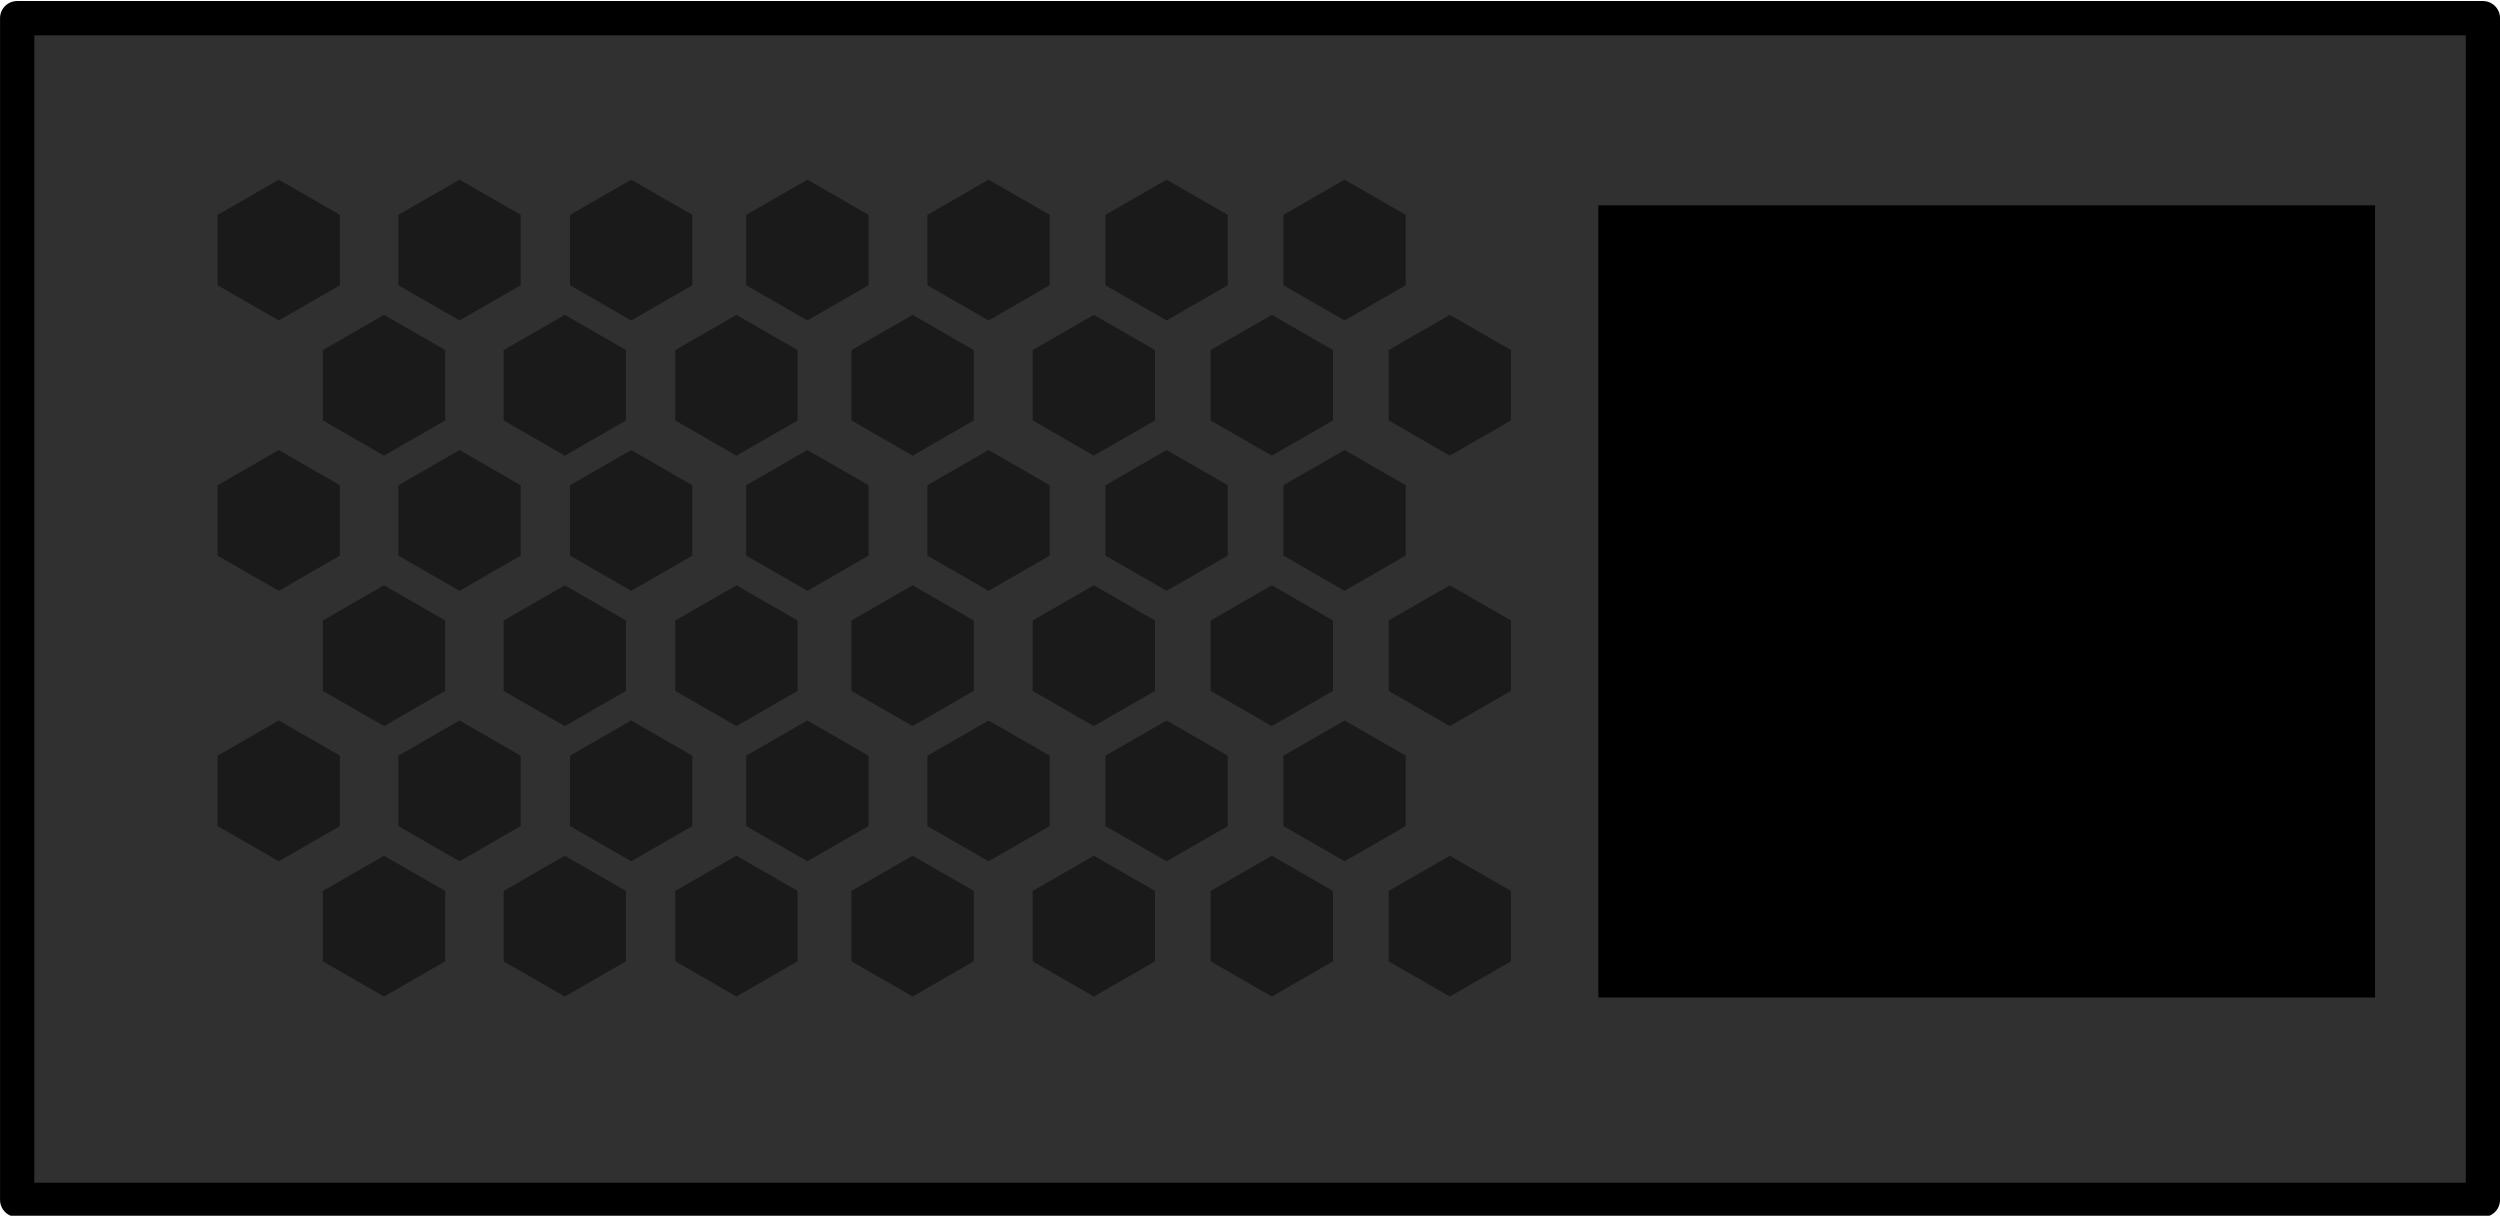 <?xml version="1.0" encoding="UTF-8" standalone="no"?>
<!-- Created with Inkscape (http://www.inkscape.org/) -->

<svg
   xmlns:dc="http://purl.org/dc/elements/1.1/"
   xmlns:cc="http://creativecommons.org/ns#"
   xmlns:rdf="http://www.w3.org/1999/02/22-rdf-syntax-ns#"
   xmlns:svg="http://www.w3.org/2000/svg"
   xmlns="http://www.w3.org/2000/svg"
   xmlns:sodipodi="http://sodipodi.sourceforge.net/DTD/sodipodi-0.dtd"
   xmlns:inkscape="http://www.inkscape.org/namespaces/inkscape"
   width="73mm"
   height="35.5mm"
   viewBox="0 0 73 35.5"
   version="1.1"
   id="svg258773"
   inkscape:version="0.92.2 (5c3e80d, 2017-08-06)"
   sodipodi:docname="rack-hdd-2.5-2blind.svg">
  <defs
     id="defs258767" />
  <sodipodi:namedview
     id="base"
     pagecolor="#ffffff"
     bordercolor="#666666"
     borderopacity="1.0"
     inkscape:pageopacity="0.0"
     inkscape:pageshadow="2"
     inkscape:zoom="0.35"
     inkscape:cx="-235.71429"
     inkscape:cy="560"
     inkscape:document-units="mm"
     inkscape:current-layer="layer1"
     showgrid="false"
     inkscape:window-width="1920"
     inkscape:window-height="974"
     inkscape:window-x="2552"
     inkscape:window-y="-8"
     inkscape:window-maximized="1" />
  <g
     inkscape:label="Ebene 1"
     inkscape:groupmode="layer"
     id="layer1"
     transform="translate(0,-261.5)">
    <g
       transform="matrix(1,0,0,1.001,-190.102,67.354)"
       id="g258706">
      <rect
         transform="rotate(-90)"
         ry="0"
         y="190.603"
         x="-228.953"
         height="72"
         width="34.471"
         id="rect7135"
         style="opacity:1;fill:#303030;fill-opacity:1;stroke:#000000;stroke-width:1;stroke-linecap:round;stroke-linejoin:round;stroke-miterlimit:4;stroke-dasharray:none;stroke-opacity:1" />
      <rect
         transform="rotate(-90)"
         style="opacity:1;fill:#000000;fill-opacity:1;stroke:none;stroke-width:0.598;stroke-linecap:round;stroke-linejoin:round;stroke-miterlimit:4;stroke-dasharray:none;stroke-opacity:1"
         id="rect7137"
         width="23.108"
         height="22.679"
         x="-223.05"
         y="236.774" />
      <g
         id="g7341"
         transform="matrix(0,-0.994,1,0,-155.222,424.169)">
        <path
           transform="matrix(1.003,0,0,1.001,165.724,103.217)"
           sodipodi:type="star"
           style="opacity:1;fill:#1a1a1a;fill-opacity:1;stroke:none;stroke-width:1.904;stroke-linecap:round;stroke-linejoin:round;stroke-miterlimit:4;stroke-dasharray:none;stroke-opacity:1"
           id="path7327"
           sodipodi:sides="6"
           sodipodi:cx="38.587933"
           sodipodi:cy="253.06679"
           sodipodi:r1="2.0604429"
           sodipodi:r2="1.7843958"
           sodipodi:arg1="1.0471976"
           sodipodi:arg2="1.5707963"
           inkscape:flatsided="true"
           inkscape:rounded="0"
           inkscape:randomized="0"
           d="m 39.618,254.851 -2.06,0 -1.03,-1.784 1.03,-1.784 2.06,0 1.03,1.784 z" />
        <path
           d="m 39.618,254.851 -2.06,0 -1.03,-1.784 1.03,-1.784 2.06,0 1.03,1.784 z"
           inkscape:randomized="0"
           inkscape:rounded="0"
           inkscape:flatsided="true"
           sodipodi:arg2="1.5707963"
           sodipodi:arg1="1.0471976"
           sodipodi:r2="1.7843958"
           sodipodi:r1="2.0604429"
           sodipodi:cy="253.06679"
           sodipodi:cx="38.587933"
           sodipodi:sides="6"
           id="path7329"
           style="opacity:1;fill:#1a1a1a;fill-opacity:1;stroke:none;stroke-width:1.904;stroke-linecap:round;stroke-linejoin:round;stroke-miterlimit:4;stroke-dasharray:none;stroke-opacity:1"
           sodipodi:type="star"
           transform="matrix(1.003,0,0,1.001,165.724,108.496)" />
        <path
           transform="matrix(1.003,0,0,1.001,165.724,113.507)"
           sodipodi:type="star"
           style="opacity:1;fill:#1a1a1a;fill-opacity:1;stroke:none;stroke-width:1.904;stroke-linecap:round;stroke-linejoin:round;stroke-miterlimit:4;stroke-dasharray:none;stroke-opacity:1"
           id="path7331"
           sodipodi:sides="6"
           sodipodi:cx="38.587933"
           sodipodi:cy="253.06679"
           sodipodi:r1="2.0604429"
           sodipodi:r2="1.7843958"
           sodipodi:arg1="1.0471976"
           sodipodi:arg2="1.5707963"
           inkscape:flatsided="true"
           inkscape:rounded="0"
           inkscape:randomized="0"
           d="m 39.618,254.851 -2.06,0 -1.03,-1.784 1.03,-1.784 2.06,0 1.03,1.784 z" />
        <path
           d="m 39.618,254.851 -2.06,0 -1.03,-1.784 1.03,-1.784 2.06,0 1.03,1.784 z"
           inkscape:randomized="0"
           inkscape:rounded="0"
           inkscape:flatsided="true"
           sodipodi:arg2="1.5707963"
           sodipodi:arg1="1.0471976"
           sodipodi:r2="1.7843958"
           sodipodi:r1="2.0604429"
           sodipodi:cy="253.06679"
           sodipodi:cx="38.587933"
           sodipodi:sides="6"
           id="path7333"
           style="opacity:1;fill:#1a1a1a;fill-opacity:1;stroke:none;stroke-width:1.904;stroke-linecap:round;stroke-linejoin:round;stroke-miterlimit:4;stroke-dasharray:none;stroke-opacity:1"
           sodipodi:type="star"
           transform="matrix(1.003,0,0,1.001,165.724,118.652)" />
        <path
           transform="matrix(1.003,0,0,1.001,165.724,129.141)"
           sodipodi:type="star"
           style="opacity:1;fill:#1a1a1a;fill-opacity:1;stroke:none;stroke-width:1.904;stroke-linecap:round;stroke-linejoin:round;stroke-miterlimit:4;stroke-dasharray:none;stroke-opacity:1"
           id="path7335"
           sodipodi:sides="6"
           sodipodi:cx="38.587933"
           sodipodi:cy="253.06679"
           sodipodi:r1="2.0604429"
           sodipodi:r2="1.7843958"
           sodipodi:arg1="1.0471976"
           sodipodi:arg2="1.5707963"
           inkscape:flatsided="true"
           inkscape:rounded="0"
           inkscape:randomized="0"
           d="m 39.618,254.851 -2.06,0 -1.03,-1.784 1.03,-1.784 2.06,0 1.03,1.784 z" />
        <path
           d="m 39.618,254.851 -2.06,0 -1.03,-1.784 1.03,-1.784 2.06,0 1.03,1.784 z"
           inkscape:randomized="0"
           inkscape:rounded="0"
           inkscape:flatsided="true"
           sodipodi:arg2="1.5707963"
           sodipodi:arg1="1.0471976"
           sodipodi:r2="1.7843958"
           sodipodi:r1="2.0604429"
           sodipodi:cy="253.06679"
           sodipodi:cx="38.587933"
           sodipodi:sides="6"
           id="path7337"
           style="opacity:1;fill:#1a1a1a;fill-opacity:1;stroke:none;stroke-width:1.904;stroke-linecap:round;stroke-linejoin:round;stroke-miterlimit:4;stroke-dasharray:none;stroke-opacity:1"
           sodipodi:type="star"
           transform="matrix(1.003,0,0,1.001,165.724,123.944)" />
        <path
           d="m 39.618,254.851 -2.06,0 -1.03,-1.784 1.03,-1.784 2.06,0 1.03,1.784 z"
           inkscape:randomized="0"
           inkscape:rounded="0"
           inkscape:flatsided="true"
           sodipodi:arg2="1.5707963"
           sodipodi:arg1="1.0471976"
           sodipodi:r2="1.7843958"
           sodipodi:r1="2.0604429"
           sodipodi:cy="253.06679"
           sodipodi:cx="38.587933"
           sodipodi:sides="6"
           id="path7339"
           style="opacity:1;fill:#1a1a1a;fill-opacity:1;stroke:none;stroke-width:1.904;stroke-linecap:round;stroke-linejoin:round;stroke-miterlimit:4;stroke-dasharray:none;stroke-opacity:1"
           sodipodi:type="star"
           transform="matrix(1.003,0,0,1.001,165.724,134.338)" />
      </g>
      <g
         id="g7373"
         transform="matrix(0,-0.994,1,0,-155.222,423.985)">
        <path
           d="m 39.618,254.851 -2.06,0 -1.03,-1.784 1.03,-1.784 2.06,0 1.03,1.784 z"
           inkscape:randomized="0"
           inkscape:rounded="0"
           inkscape:flatsided="true"
           sodipodi:arg2="1.5707963"
           sodipodi:arg1="1.0471976"
           sodipodi:r2="1.7843958"
           sodipodi:r1="2.0604429"
           sodipodi:cy="253.06679"
           sodipodi:cx="38.587933"
           sodipodi:sides="6"
           id="path7359"
           style="opacity:1;fill:#1a1a1a;fill-opacity:1;stroke:none;stroke-width:1.904;stroke-linecap:round;stroke-linejoin:round;stroke-miterlimit:4;stroke-dasharray:none;stroke-opacity:1"
           sodipodi:type="star"
           transform="matrix(1.003,0,0,1.001,173.475,103.217)" />
        <path
           transform="matrix(1.003,0,0,1.001,173.475,108.496)"
           sodipodi:type="star"
           style="opacity:1;fill:#1a1a1a;fill-opacity:1;stroke:none;stroke-width:1.904;stroke-linecap:round;stroke-linejoin:round;stroke-miterlimit:4;stroke-dasharray:none;stroke-opacity:1"
           id="path7361"
           sodipodi:sides="6"
           sodipodi:cx="38.587933"
           sodipodi:cy="253.06679"
           sodipodi:r1="2.0604429"
           sodipodi:r2="1.7843958"
           sodipodi:arg1="1.0471976"
           sodipodi:arg2="1.5707963"
           inkscape:flatsided="true"
           inkscape:rounded="0"
           inkscape:randomized="0"
           d="m 39.618,254.851 -2.06,0 -1.03,-1.784 1.03,-1.784 2.06,0 1.03,1.784 z" />
        <path
           d="m 39.618,254.851 -2.06,0 -1.03,-1.784 1.03,-1.784 2.06,0 1.03,1.784 z"
           inkscape:randomized="0"
           inkscape:rounded="0"
           inkscape:flatsided="true"
           sodipodi:arg2="1.5707963"
           sodipodi:arg1="1.0471976"
           sodipodi:r2="1.7843958"
           sodipodi:r1="2.0604429"
           sodipodi:cy="253.06679"
           sodipodi:cx="38.587933"
           sodipodi:sides="6"
           id="path7363"
           style="opacity:1;fill:#1a1a1a;fill-opacity:1;stroke:none;stroke-width:1.904;stroke-linecap:round;stroke-linejoin:round;stroke-miterlimit:4;stroke-dasharray:none;stroke-opacity:1"
           sodipodi:type="star"
           transform="matrix(1.003,0,0,1.001,173.475,113.507)" />
        <path
           transform="matrix(1.003,0,0,1.001,173.475,118.652)"
           sodipodi:type="star"
           style="opacity:1;fill:#1a1a1a;fill-opacity:1;stroke:none;stroke-width:1.904;stroke-linecap:round;stroke-linejoin:round;stroke-miterlimit:4;stroke-dasharray:none;stroke-opacity:1"
           id="path7365"
           sodipodi:sides="6"
           sodipodi:cx="38.587933"
           sodipodi:cy="253.06679"
           sodipodi:r1="2.0604429"
           sodipodi:r2="1.7843958"
           sodipodi:arg1="1.0471976"
           sodipodi:arg2="1.5707963"
           inkscape:flatsided="true"
           inkscape:rounded="0"
           inkscape:randomized="0"
           d="m 39.618,254.851 -2.06,0 -1.03,-1.784 1.03,-1.784 2.06,0 1.03,1.784 z" />
        <path
           d="m 39.618,254.851 -2.06,0 -1.03,-1.784 1.03,-1.784 2.06,0 1.03,1.784 z"
           inkscape:randomized="0"
           inkscape:rounded="0"
           inkscape:flatsided="true"
           sodipodi:arg2="1.5707963"
           sodipodi:arg1="1.0471976"
           sodipodi:r2="1.7843958"
           sodipodi:r1="2.0604429"
           sodipodi:cy="253.06679"
           sodipodi:cx="38.587933"
           sodipodi:sides="6"
           id="path7367"
           style="opacity:1;fill:#1a1a1a;fill-opacity:1;stroke:none;stroke-width:1.904;stroke-linecap:round;stroke-linejoin:round;stroke-miterlimit:4;stroke-dasharray:none;stroke-opacity:1"
           sodipodi:type="star"
           transform="matrix(1.003,0,0,1.001,173.475,129.141)" />
        <path
           transform="matrix(1.003,0,0,1.001,173.475,123.944)"
           sodipodi:type="star"
           style="opacity:1;fill:#1a1a1a;fill-opacity:1;stroke:none;stroke-width:1.904;stroke-linecap:round;stroke-linejoin:round;stroke-miterlimit:4;stroke-dasharray:none;stroke-opacity:1"
           id="path7369"
           sodipodi:sides="6"
           sodipodi:cx="38.587933"
           sodipodi:cy="253.06679"
           sodipodi:r1="2.0604429"
           sodipodi:r2="1.7843958"
           sodipodi:arg1="1.0471976"
           sodipodi:arg2="1.5707963"
           inkscape:flatsided="true"
           inkscape:rounded="0"
           inkscape:randomized="0"
           d="m 39.618,254.851 -2.06,0 -1.03,-1.784 1.03,-1.784 2.06,0 1.03,1.784 z" />
        <path
           transform="matrix(1.003,0,0,1.001,173.475,134.338)"
           sodipodi:type="star"
           style="opacity:1;fill:#1a1a1a;fill-opacity:1;stroke:none;stroke-width:1.904;stroke-linecap:round;stroke-linejoin:round;stroke-miterlimit:4;stroke-dasharray:none;stroke-opacity:1"
           id="path7371"
           sodipodi:sides="6"
           sodipodi:cx="38.587933"
           sodipodi:cy="253.06679"
           sodipodi:r1="2.0604429"
           sodipodi:r2="1.7843958"
           sodipodi:arg1="1.0471976"
           sodipodi:arg2="1.5707963"
           inkscape:flatsided="true"
           inkscape:rounded="0"
           inkscape:randomized="0"
           d="m 39.618,254.851 -2.06,0 -1.03,-1.784 1.03,-1.784 2.06,0 1.03,1.784 z" />
      </g>
      <g
         id="g7389"
         transform="matrix(0,-0.994,1,0,-155.222,424.172)">
        <path
           transform="matrix(1.003,0,0,1.001,169.696,100.144)"
           sodipodi:type="star"
           style="opacity:1;fill:#1a1a1a;fill-opacity:1;stroke:none;stroke-width:1.904;stroke-linecap:round;stroke-linejoin:round;stroke-miterlimit:4;stroke-dasharray:none;stroke-opacity:1"
           id="path7375"
           sodipodi:sides="6"
           sodipodi:cx="38.587933"
           sodipodi:cy="253.06679"
           sodipodi:r1="2.0604429"
           sodipodi:r2="1.7843958"
           sodipodi:arg1="1.0471976"
           sodipodi:arg2="1.5707963"
           inkscape:flatsided="true"
           inkscape:rounded="0"
           inkscape:randomized="0"
           d="m 39.618,254.851 -2.06,0 -1.03,-1.784 1.03,-1.784 2.06,0 1.03,1.784 z" />
        <path
           d="m 39.618,254.851 -2.06,0 -1.03,-1.784 1.03,-1.784 2.06,0 1.03,1.784 z"
           inkscape:randomized="0"
           inkscape:rounded="0"
           inkscape:flatsided="true"
           sodipodi:arg2="1.5707963"
           sodipodi:arg1="1.0471976"
           sodipodi:r2="1.7843958"
           sodipodi:r1="2.0604429"
           sodipodi:cy="253.06679"
           sodipodi:cx="38.587933"
           sodipodi:sides="6"
           id="path7377"
           style="opacity:1;fill:#1a1a1a;fill-opacity:1;stroke:none;stroke-width:1.904;stroke-linecap:round;stroke-linejoin:round;stroke-miterlimit:4;stroke-dasharray:none;stroke-opacity:1"
           sodipodi:type="star"
           transform="matrix(1.003,0,0,1.001,169.696,105.422)" />
        <path
           transform="matrix(1.003,0,0,1.001,169.696,110.434)"
           sodipodi:type="star"
           style="opacity:1;fill:#1a1a1a;fill-opacity:1;stroke:none;stroke-width:1.904;stroke-linecap:round;stroke-linejoin:round;stroke-miterlimit:4;stroke-dasharray:none;stroke-opacity:1"
           id="path7379"
           sodipodi:sides="6"
           sodipodi:cx="38.587933"
           sodipodi:cy="253.06679"
           sodipodi:r1="2.0604429"
           sodipodi:r2="1.7843958"
           sodipodi:arg1="1.0471976"
           sodipodi:arg2="1.5707963"
           inkscape:flatsided="true"
           inkscape:rounded="0"
           inkscape:randomized="0"
           d="m 39.618,254.851 -2.06,0 -1.03,-1.784 1.03,-1.784 2.06,0 1.03,1.784 z" />
        <path
           d="m 39.618,254.851 -2.06,0 -1.03,-1.784 1.03,-1.784 2.06,0 1.03,1.784 z"
           inkscape:randomized="0"
           inkscape:rounded="0"
           inkscape:flatsided="true"
           sodipodi:arg2="1.5707963"
           sodipodi:arg1="1.0471976"
           sodipodi:r2="1.7843958"
           sodipodi:r1="2.0604429"
           sodipodi:cy="253.06679"
           sodipodi:cx="38.587933"
           sodipodi:sides="6"
           id="path7381"
           style="opacity:1;fill:#1a1a1a;fill-opacity:1;stroke:none;stroke-width:1.904;stroke-linecap:round;stroke-linejoin:round;stroke-miterlimit:4;stroke-dasharray:none;stroke-opacity:1"
           sodipodi:type="star"
           transform="matrix(1.003,0,0,1.001,169.696,115.579)" />
        <path
           transform="matrix(1.003,0,0,1.001,169.696,126.068)"
           sodipodi:type="star"
           style="opacity:1;fill:#1a1a1a;fill-opacity:1;stroke:none;stroke-width:1.904;stroke-linecap:round;stroke-linejoin:round;stroke-miterlimit:4;stroke-dasharray:none;stroke-opacity:1"
           id="path7383"
           sodipodi:sides="6"
           sodipodi:cx="38.587933"
           sodipodi:cy="253.06679"
           sodipodi:r1="2.0604429"
           sodipodi:r2="1.7843958"
           sodipodi:arg1="1.0471976"
           sodipodi:arg2="1.5707963"
           inkscape:flatsided="true"
           inkscape:rounded="0"
           inkscape:randomized="0"
           d="m 39.618,254.851 -2.06,0 -1.03,-1.784 1.03,-1.784 2.06,0 1.03,1.784 z" />
        <path
           d="m 39.618,254.851 -2.06,0 -1.03,-1.784 1.03,-1.784 2.06,0 1.03,1.784 z"
           inkscape:randomized="0"
           inkscape:rounded="0"
           inkscape:flatsided="true"
           sodipodi:arg2="1.5707963"
           sodipodi:arg1="1.0471976"
           sodipodi:r2="1.7843958"
           sodipodi:r1="2.0604429"
           sodipodi:cy="253.06679"
           sodipodi:cx="38.587933"
           sodipodi:sides="6"
           id="path7385"
           style="opacity:1;fill:#1a1a1a;fill-opacity:1;stroke:none;stroke-width:1.904;stroke-linecap:round;stroke-linejoin:round;stroke-miterlimit:4;stroke-dasharray:none;stroke-opacity:1"
           sodipodi:type="star"
           transform="matrix(1.003,0,0,1.001,169.696,120.87)" />
        <path
           d="m 39.618,254.851 -2.06,0 -1.03,-1.784 1.03,-1.784 2.06,0 1.03,1.784 z"
           inkscape:randomized="0"
           inkscape:rounded="0"
           inkscape:flatsided="true"
           sodipodi:arg2="1.5707963"
           sodipodi:arg1="1.0471976"
           sodipodi:r2="1.7843958"
           sodipodi:r1="2.0604429"
           sodipodi:cy="253.06679"
           sodipodi:cx="38.587933"
           sodipodi:sides="6"
           id="path7387"
           style="opacity:1;fill:#1a1a1a;fill-opacity:1;stroke:none;stroke-width:1.904;stroke-linecap:round;stroke-linejoin:round;stroke-miterlimit:4;stroke-dasharray:none;stroke-opacity:1"
           sodipodi:type="star"
           transform="matrix(1.003,0,0,1.001,169.696,131.265)" />
      </g>
      <g
         id="g7405"
         transform="matrix(0,-0.994,1,0,-155.222,423.734)">
        <path
           transform="matrix(1.003,0,0,1.001,181.159,103.217)"
           sodipodi:type="star"
           style="opacity:1;fill:#1a1a1a;fill-opacity:1;stroke:none;stroke-width:1.904;stroke-linecap:round;stroke-linejoin:round;stroke-miterlimit:4;stroke-dasharray:none;stroke-opacity:1"
           id="path7391"
           sodipodi:sides="6"
           sodipodi:cx="38.587933"
           sodipodi:cy="253.06679"
           sodipodi:r1="2.0604429"
           sodipodi:r2="1.7843958"
           sodipodi:arg1="1.0471976"
           sodipodi:arg2="1.5707963"
           inkscape:flatsided="true"
           inkscape:rounded="0"
           inkscape:randomized="0"
           d="m 39.618,254.851 -2.06,0 -1.03,-1.784 1.03,-1.784 2.06,0 1.03,1.784 z" />
        <path
           d="m 39.618,254.851 -2.06,0 -1.03,-1.784 1.03,-1.784 2.06,0 1.03,1.784 z"
           inkscape:randomized="0"
           inkscape:rounded="0"
           inkscape:flatsided="true"
           sodipodi:arg2="1.5707963"
           sodipodi:arg1="1.0471976"
           sodipodi:r2="1.7843958"
           sodipodi:r1="2.0604429"
           sodipodi:cy="253.06679"
           sodipodi:cx="38.587933"
           sodipodi:sides="6"
           id="path7393"
           style="opacity:1;fill:#1a1a1a;fill-opacity:1;stroke:none;stroke-width:1.904;stroke-linecap:round;stroke-linejoin:round;stroke-miterlimit:4;stroke-dasharray:none;stroke-opacity:1"
           sodipodi:type="star"
           transform="matrix(1.003,0,0,1.001,181.159,108.496)" />
        <path
           transform="matrix(1.003,0,0,1.001,181.159,113.507)"
           sodipodi:type="star"
           style="opacity:1;fill:#1a1a1a;fill-opacity:1;stroke:none;stroke-width:1.904;stroke-linecap:round;stroke-linejoin:round;stroke-miterlimit:4;stroke-dasharray:none;stroke-opacity:1"
           id="path7395"
           sodipodi:sides="6"
           sodipodi:cx="38.587933"
           sodipodi:cy="253.06679"
           sodipodi:r1="2.0604429"
           sodipodi:r2="1.7843958"
           sodipodi:arg1="1.0471976"
           sodipodi:arg2="1.5707963"
           inkscape:flatsided="true"
           inkscape:rounded="0"
           inkscape:randomized="0"
           d="m 39.618,254.851 -2.06,0 -1.03,-1.784 1.03,-1.784 2.06,0 1.03,1.784 z" />
        <path
           d="m 39.618,254.851 -2.06,0 -1.03,-1.784 1.03,-1.784 2.06,0 1.03,1.784 z"
           inkscape:randomized="0"
           inkscape:rounded="0"
           inkscape:flatsided="true"
           sodipodi:arg2="1.5707963"
           sodipodi:arg1="1.0471976"
           sodipodi:r2="1.7843958"
           sodipodi:r1="2.0604429"
           sodipodi:cy="253.06679"
           sodipodi:cx="38.587933"
           sodipodi:sides="6"
           id="path7397"
           style="opacity:1;fill:#1a1a1a;fill-opacity:1;stroke:none;stroke-width:1.904;stroke-linecap:round;stroke-linejoin:round;stroke-miterlimit:4;stroke-dasharray:none;stroke-opacity:1"
           sodipodi:type="star"
           transform="matrix(1.003,0,0,1.001,181.159,118.652)" />
        <path
           transform="matrix(1.003,0,0,1.001,181.159,129.141)"
           sodipodi:type="star"
           style="opacity:1;fill:#1a1a1a;fill-opacity:1;stroke:none;stroke-width:1.904;stroke-linecap:round;stroke-linejoin:round;stroke-miterlimit:4;stroke-dasharray:none;stroke-opacity:1"
           id="path7399"
           sodipodi:sides="6"
           sodipodi:cx="38.587933"
           sodipodi:cy="253.06679"
           sodipodi:r1="2.0604429"
           sodipodi:r2="1.7843958"
           sodipodi:arg1="1.0471976"
           sodipodi:arg2="1.5707963"
           inkscape:flatsided="true"
           inkscape:rounded="0"
           inkscape:randomized="0"
           d="m 39.618,254.851 -2.06,0 -1.03,-1.784 1.03,-1.784 2.06,0 1.03,1.784 z" />
        <path
           d="m 39.618,254.851 -2.06,0 -1.03,-1.784 1.03,-1.784 2.06,0 1.03,1.784 z"
           inkscape:randomized="0"
           inkscape:rounded="0"
           inkscape:flatsided="true"
           sodipodi:arg2="1.5707963"
           sodipodi:arg1="1.0471976"
           sodipodi:r2="1.7843958"
           sodipodi:r1="2.0604429"
           sodipodi:cy="253.06679"
           sodipodi:cx="38.587933"
           sodipodi:sides="6"
           id="path7401"
           style="opacity:1;fill:#1a1a1a;fill-opacity:1;stroke:none;stroke-width:1.904;stroke-linecap:round;stroke-linejoin:round;stroke-miterlimit:4;stroke-dasharray:none;stroke-opacity:1"
           sodipodi:type="star"
           transform="matrix(1.003,0,0,1.001,181.159,123.944)" />
        <path
           d="m 39.618,254.851 -2.06,0 -1.03,-1.784 1.03,-1.784 2.06,0 1.03,1.784 z"
           inkscape:randomized="0"
           inkscape:rounded="0"
           inkscape:flatsided="true"
           sodipodi:arg2="1.5707963"
           sodipodi:arg1="1.0471976"
           sodipodi:r2="1.7843958"
           sodipodi:r1="2.0604429"
           sodipodi:cy="253.06679"
           sodipodi:cx="38.587933"
           sodipodi:sides="6"
           id="path7403"
           style="opacity:1;fill:#1a1a1a;fill-opacity:1;stroke:none;stroke-width:1.904;stroke-linecap:round;stroke-linejoin:round;stroke-miterlimit:4;stroke-dasharray:none;stroke-opacity:1"
           sodipodi:type="star"
           transform="matrix(1.003,0,0,1.001,181.159,134.338)" />
      </g>
      <g
         id="g7421"
         transform="matrix(0,-0.994,1,0,-155.222,423.921)">
        <path
           d="m 39.618,254.851 -2.06,0 -1.03,-1.784 1.03,-1.784 2.06,0 1.03,1.784 z"
           inkscape:randomized="0"
           inkscape:rounded="0"
           inkscape:flatsided="true"
           sodipodi:arg2="1.5707963"
           sodipodi:arg1="1.0471976"
           sodipodi:r2="1.7843958"
           sodipodi:r1="2.0604429"
           sodipodi:cy="253.06679"
           sodipodi:cx="38.587933"
           sodipodi:sides="6"
           id="path7407"
           style="opacity:1;fill:#1a1a1a;fill-opacity:1;stroke:none;stroke-width:1.904;stroke-linecap:round;stroke-linejoin:round;stroke-miterlimit:4;stroke-dasharray:none;stroke-opacity:1"
           sodipodi:type="star"
           transform="matrix(1.003,0,0,1.001,177.38,100.144)" />
        <path
           transform="matrix(1.003,0,0,1.001,177.38,105.422)"
           sodipodi:type="star"
           style="opacity:1;fill:#1a1a1a;fill-opacity:1;stroke:none;stroke-width:1.904;stroke-linecap:round;stroke-linejoin:round;stroke-miterlimit:4;stroke-dasharray:none;stroke-opacity:1"
           id="path7409"
           sodipodi:sides="6"
           sodipodi:cx="38.587933"
           sodipodi:cy="253.06679"
           sodipodi:r1="2.0604429"
           sodipodi:r2="1.7843958"
           sodipodi:arg1="1.0471976"
           sodipodi:arg2="1.5707963"
           inkscape:flatsided="true"
           inkscape:rounded="0"
           inkscape:randomized="0"
           d="m 39.618,254.851 -2.06,0 -1.03,-1.784 1.03,-1.784 2.06,0 1.03,1.784 z" />
        <path
           d="m 39.618,254.851 -2.06,0 -1.03,-1.784 1.03,-1.784 2.06,0 1.03,1.784 z"
           inkscape:randomized="0"
           inkscape:rounded="0"
           inkscape:flatsided="true"
           sodipodi:arg2="1.5707963"
           sodipodi:arg1="1.0471976"
           sodipodi:r2="1.7843958"
           sodipodi:r1="2.0604429"
           sodipodi:cy="253.06679"
           sodipodi:cx="38.587933"
           sodipodi:sides="6"
           id="path7411"
           style="opacity:1;fill:#1a1a1a;fill-opacity:1;stroke:none;stroke-width:1.904;stroke-linecap:round;stroke-linejoin:round;stroke-miterlimit:4;stroke-dasharray:none;stroke-opacity:1"
           sodipodi:type="star"
           transform="matrix(1.003,0,0,1.001,177.38,110.434)" />
        <path
           transform="matrix(1.003,0,0,1.001,177.38,115.579)"
           sodipodi:type="star"
           style="opacity:1;fill:#1a1a1a;fill-opacity:1;stroke:none;stroke-width:1.904;stroke-linecap:round;stroke-linejoin:round;stroke-miterlimit:4;stroke-dasharray:none;stroke-opacity:1"
           id="path7413"
           sodipodi:sides="6"
           sodipodi:cx="38.587933"
           sodipodi:cy="253.06679"
           sodipodi:r1="2.0604429"
           sodipodi:r2="1.7843958"
           sodipodi:arg1="1.0471976"
           sodipodi:arg2="1.5707963"
           inkscape:flatsided="true"
           inkscape:rounded="0"
           inkscape:randomized="0"
           d="m 39.618,254.851 -2.06,0 -1.03,-1.784 1.03,-1.784 2.06,0 1.03,1.784 z" />
        <path
           d="m 39.618,254.851 -2.06,0 -1.03,-1.784 1.03,-1.784 2.06,0 1.03,1.784 z"
           inkscape:randomized="0"
           inkscape:rounded="0"
           inkscape:flatsided="true"
           sodipodi:arg2="1.5707963"
           sodipodi:arg1="1.0471976"
           sodipodi:r2="1.7843958"
           sodipodi:r1="2.0604429"
           sodipodi:cy="253.06679"
           sodipodi:cx="38.587933"
           sodipodi:sides="6"
           id="path7415"
           style="opacity:1;fill:#1a1a1a;fill-opacity:1;stroke:none;stroke-width:1.904;stroke-linecap:round;stroke-linejoin:round;stroke-miterlimit:4;stroke-dasharray:none;stroke-opacity:1"
           sodipodi:type="star"
           transform="matrix(1.003,0,0,1.001,177.38,126.068)" />
        <path
           transform="matrix(1.003,0,0,1.001,177.38,120.87)"
           sodipodi:type="star"
           style="opacity:1;fill:#1a1a1a;fill-opacity:1;stroke:none;stroke-width:1.904;stroke-linecap:round;stroke-linejoin:round;stroke-miterlimit:4;stroke-dasharray:none;stroke-opacity:1"
           id="path7417"
           sodipodi:sides="6"
           sodipodi:cx="38.587933"
           sodipodi:cy="253.06679"
           sodipodi:r1="2.0604429"
           sodipodi:r2="1.7843958"
           sodipodi:arg1="1.0471976"
           sodipodi:arg2="1.5707963"
           inkscape:flatsided="true"
           inkscape:rounded="0"
           inkscape:randomized="0"
           d="m 39.618,254.851 -2.06,0 -1.03,-1.784 1.03,-1.784 2.06,0 1.03,1.784 z" />
        <path
           transform="matrix(1.003,0,0,1.001,177.38,131.265)"
           sodipodi:type="star"
           style="opacity:1;fill:#1a1a1a;fill-opacity:1;stroke:none;stroke-width:1.904;stroke-linecap:round;stroke-linejoin:round;stroke-miterlimit:4;stroke-dasharray:none;stroke-opacity:1"
           id="path7419"
           sodipodi:sides="6"
           sodipodi:cx="38.587933"
           sodipodi:cy="253.06679"
           sodipodi:r1="2.0604429"
           sodipodi:r2="1.7843958"
           sodipodi:arg1="1.0471976"
           sodipodi:arg2="1.5707963"
           inkscape:flatsided="true"
           inkscape:rounded="0"
           inkscape:randomized="0"
           d="m 39.618,254.851 -2.06,0 -1.03,-1.784 1.03,-1.784 2.06,0 1.03,1.784 z" />
      </g>
      <g
         id="g7437"
         transform="matrix(0,-0.994,1,0,-155.222,423.804)">
        <path
           transform="matrix(1.003,0,0,1.001,185.197,100.144)"
           sodipodi:type="star"
           style="opacity:1;fill:#1a1a1a;fill-opacity:1;stroke:none;stroke-width:1.904;stroke-linecap:round;stroke-linejoin:round;stroke-miterlimit:4;stroke-dasharray:none;stroke-opacity:1"
           id="path7423"
           sodipodi:sides="6"
           sodipodi:cx="38.587933"
           sodipodi:cy="253.06679"
           sodipodi:r1="2.0604429"
           sodipodi:r2="1.7843958"
           sodipodi:arg1="1.0471976"
           sodipodi:arg2="1.5707963"
           inkscape:flatsided="true"
           inkscape:rounded="0"
           inkscape:randomized="0"
           d="m 39.618,254.851 -2.06,0 -1.03,-1.784 1.03,-1.784 2.06,0 1.03,1.784 z" />
        <path
           d="m 39.618,254.851 -2.06,0 -1.03,-1.784 1.03,-1.784 2.06,0 1.03,1.784 z"
           inkscape:randomized="0"
           inkscape:rounded="0"
           inkscape:flatsided="true"
           sodipodi:arg2="1.5707963"
           sodipodi:arg1="1.0471976"
           sodipodi:r2="1.7843958"
           sodipodi:r1="2.0604429"
           sodipodi:cy="253.06679"
           sodipodi:cx="38.587933"
           sodipodi:sides="6"
           id="path7425"
           style="opacity:1;fill:#1a1a1a;fill-opacity:1;stroke:none;stroke-width:1.904;stroke-linecap:round;stroke-linejoin:round;stroke-miterlimit:4;stroke-dasharray:none;stroke-opacity:1"
           sodipodi:type="star"
           transform="matrix(1.003,0,0,1.001,185.197,105.422)" />
        <path
           transform="matrix(1.003,0,0,1.001,185.197,110.434)"
           sodipodi:type="star"
           style="opacity:1;fill:#1a1a1a;fill-opacity:1;stroke:none;stroke-width:1.904;stroke-linecap:round;stroke-linejoin:round;stroke-miterlimit:4;stroke-dasharray:none;stroke-opacity:1"
           id="path7427"
           sodipodi:sides="6"
           sodipodi:cx="38.587933"
           sodipodi:cy="253.06679"
           sodipodi:r1="2.0604429"
           sodipodi:r2="1.7843958"
           sodipodi:arg1="1.0471976"
           sodipodi:arg2="1.5707963"
           inkscape:flatsided="true"
           inkscape:rounded="0"
           inkscape:randomized="0"
           d="m 39.618,254.851 -2.06,0 -1.03,-1.784 1.03,-1.784 2.06,0 1.03,1.784 z" />
        <path
           d="m 39.618,254.851 -2.06,0 -1.03,-1.784 1.03,-1.784 2.06,0 1.03,1.784 z"
           inkscape:randomized="0"
           inkscape:rounded="0"
           inkscape:flatsided="true"
           sodipodi:arg2="1.5707963"
           sodipodi:arg1="1.0471976"
           sodipodi:r2="1.7843958"
           sodipodi:r1="2.0604429"
           sodipodi:cy="253.06679"
           sodipodi:cx="38.587933"
           sodipodi:sides="6"
           id="path7429"
           style="opacity:1;fill:#1a1a1a;fill-opacity:1;stroke:none;stroke-width:1.904;stroke-linecap:round;stroke-linejoin:round;stroke-miterlimit:4;stroke-dasharray:none;stroke-opacity:1"
           sodipodi:type="star"
           transform="matrix(1.003,0,0,1.001,185.197,115.579)" />
        <path
           transform="matrix(1.003,0,0,1.001,185.197,126.068)"
           sodipodi:type="star"
           style="opacity:1;fill:#1a1a1a;fill-opacity:1;stroke:none;stroke-width:1.904;stroke-linecap:round;stroke-linejoin:round;stroke-miterlimit:4;stroke-dasharray:none;stroke-opacity:1"
           id="path7431"
           sodipodi:sides="6"
           sodipodi:cx="38.587933"
           sodipodi:cy="253.06679"
           sodipodi:r1="2.0604429"
           sodipodi:r2="1.7843958"
           sodipodi:arg1="1.0471976"
           sodipodi:arg2="1.5707963"
           inkscape:flatsided="true"
           inkscape:rounded="0"
           inkscape:randomized="0"
           d="m 39.618,254.851 -2.06,0 -1.03,-1.784 1.03,-1.784 2.06,0 1.03,1.784 z" />
        <path
           d="m 39.618,254.851 -2.06,0 -1.03,-1.784 1.03,-1.784 2.06,0 1.03,1.784 z"
           inkscape:randomized="0"
           inkscape:rounded="0"
           inkscape:flatsided="true"
           sodipodi:arg2="1.5707963"
           sodipodi:arg1="1.0471976"
           sodipodi:r2="1.7843958"
           sodipodi:r1="2.0604429"
           sodipodi:cy="253.06679"
           sodipodi:cx="38.587933"
           sodipodi:sides="6"
           id="path7433"
           style="opacity:1;fill:#1a1a1a;fill-opacity:1;stroke:none;stroke-width:1.904;stroke-linecap:round;stroke-linejoin:round;stroke-miterlimit:4;stroke-dasharray:none;stroke-opacity:1"
           sodipodi:type="star"
           transform="matrix(1.003,0,0,1.001,185.197,120.87)" />
        <path
           d="m 39.618,254.851 -2.06,0 -1.03,-1.784 1.03,-1.784 2.06,0 1.03,1.784 z"
           inkscape:randomized="0"
           inkscape:rounded="0"
           inkscape:flatsided="true"
           sodipodi:arg2="1.5707963"
           sodipodi:arg1="1.0471976"
           sodipodi:r2="1.7843958"
           sodipodi:r1="2.0604429"
           sodipodi:cy="253.06679"
           sodipodi:cx="38.587933"
           sodipodi:sides="6"
           id="path7435"
           style="opacity:1;fill:#1a1a1a;fill-opacity:1;stroke:none;stroke-width:1.904;stroke-linecap:round;stroke-linejoin:round;stroke-miterlimit:4;stroke-dasharray:none;stroke-opacity:1"
           sodipodi:type="star"
           transform="matrix(1.003,0,0,1.001,185.197,131.265)" />
      </g>
    </g>
  </g>
</svg>
